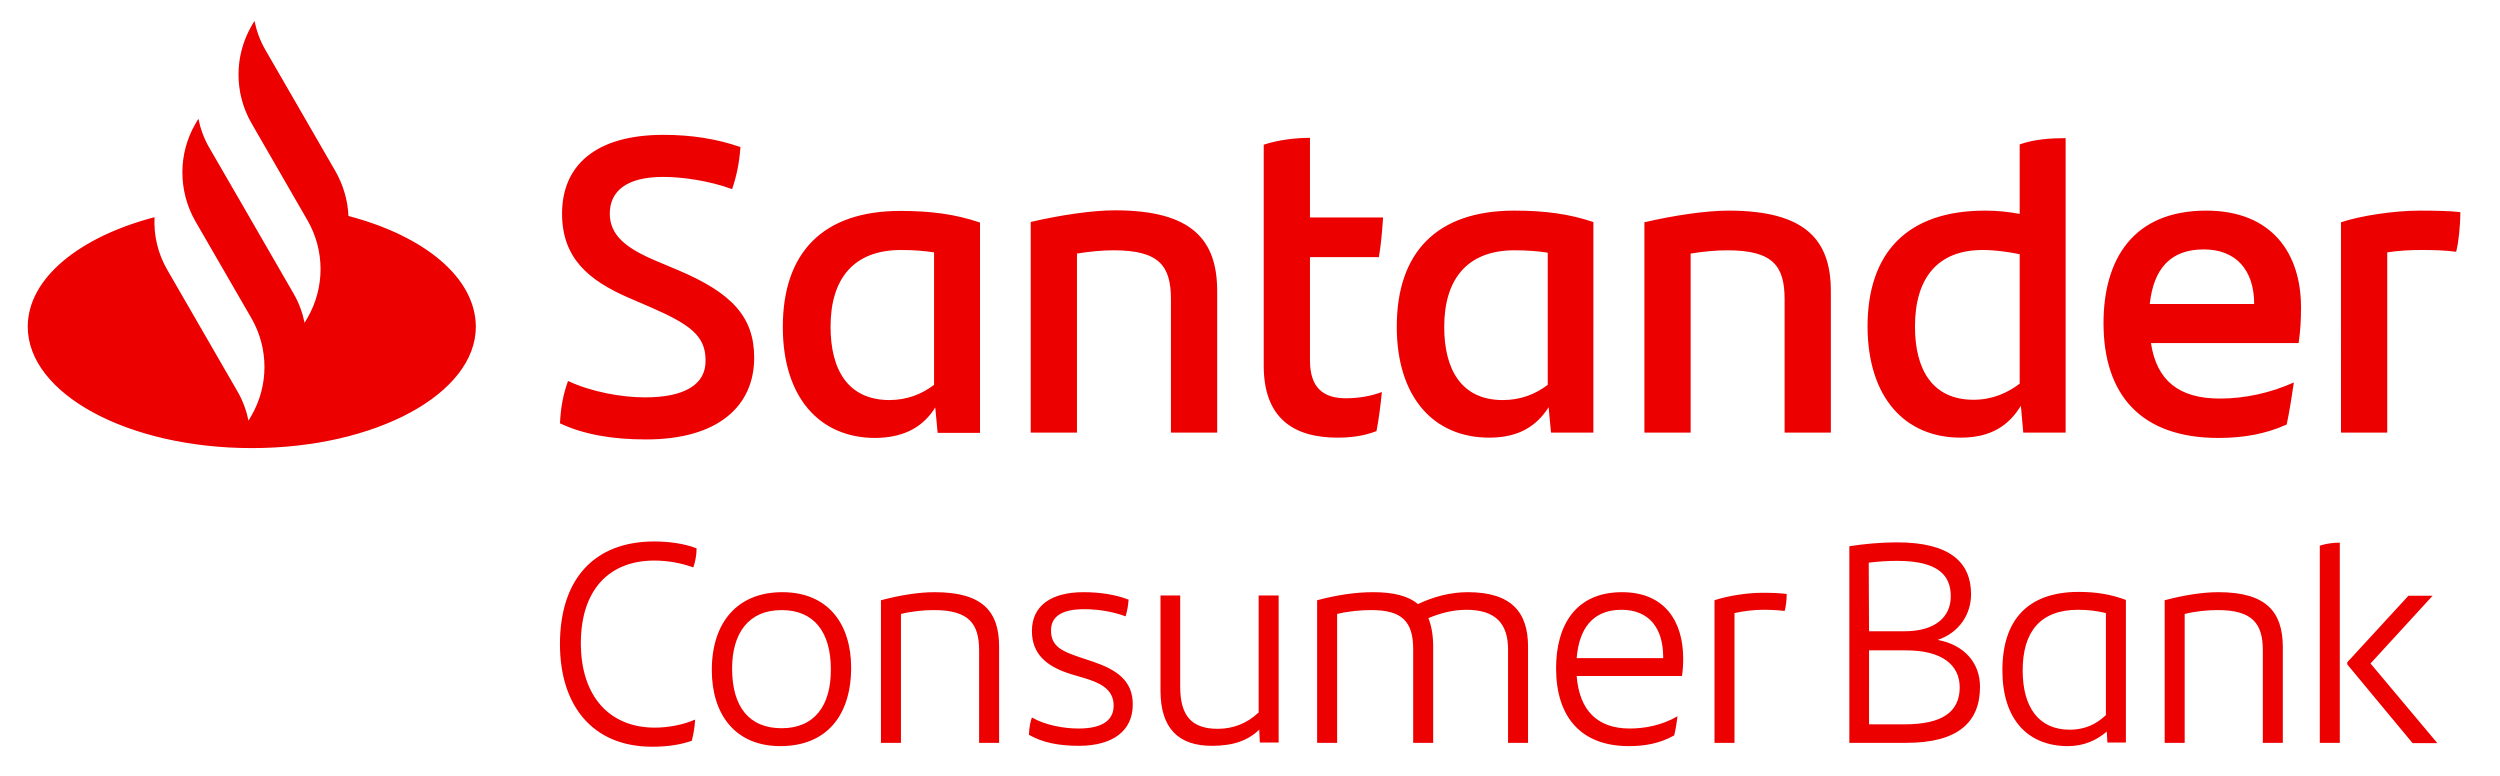 <?xml version="1.0" encoding="utf-8"?>
<!-- Generator: Adobe Illustrator 21.1.0, SVG Export Plug-In . SVG Version: 6.00 Build 0)  -->
<svg version="1.1" id="Santander" xmlns="http://www.w3.org/2000/svg" xmlns:xlink="http://www.w3.org/1999/xlink" x="0px" y="0px"
	 viewBox="0 0 838 260" style="enable-background:new 0 0 838 260;" xml:space="preserve">
<g>
	<g>
		<path fill="#EC0000" d="M815.4,199.7h-8.1L786.8,222v0.7l21.9,26.4h8.3l-22.4-26.7L815.4,199.7z M392.5,145H408V97.6
			c0-17.1-8.3-27.1-34.3-27.1c-7.5,0-18.3,1.6-28.2,3.9V145H361V85c4.2-0.7,8.6-1.1,12.3-1.1c15.5,0,19.2,5.4,19.2,16.5V145z
			 M313.3,198.5c-5.3,0-11.6,1-18,2.7V249h6.7v-43.2c3.6-0.9,7.6-1.3,11.1-1.3c11.7,0,15.1,4.6,15.1,13.5v31h6.7v-32.3
			C334.9,205.1,329.5,198.5,313.3,198.5z M366.4,221.8l-4.5-1.5c-5.9-2-9.6-3.6-9.6-9c0-4.7,3.7-7.1,11.1-7.1
			c4.7,0,9.6,0.8,13.9,2.4c0.6-1.9,0.9-4,1-5.6c-4.4-1.7-9.6-2.5-15.1-2.5c-10.8,0-17.3,4.5-17.3,13c0,7.6,4.7,11.9,13.2,14.5
			l4.4,1.3c4.6,1.4,9.8,3.4,9.8,9.2c0,5.4-4.5,7.7-11.8,7.7c-4.9,0-11.1-1.1-15.6-3.7c-0.5,1.3-0.9,3.2-1,5.8
			c4.5,2.6,10,3.7,16.7,3.7c11.5,0,18.1-5.1,18.1-13.8C379.8,228,374,224.4,366.4,221.8z M262.2,198.5c-14.8,0-23.6,9.9-23.6,26.1
			c0,14.7,7.7,25.5,23,25.5c15.1,0,23.7-9.9,23.7-26.3C285.3,209.3,277.7,198.5,262.2,198.5z M262,244.1c-10.9,0-16.6-7.2-16.6-20
			c0-11.7,5.4-19.6,16.6-19.6c10.8,0,16.5,7.3,16.5,19.8C278.6,236.4,273.1,244.1,262,244.1z M313.5,136.6l0.8,8.5h14.2V74.6
			c-8.2-2.8-16.5-3.9-26.7-3.9c-26.1,0-39.4,14.1-39.4,38.9c0,23.7,12.4,37.2,31,37.2C303.5,146.7,309.6,142.8,313.5,136.6z
			 M278.4,109.5c0-15.8,7.5-25.7,23.6-25.7c4.4,0,7.9,0.3,11.1,0.8V129c-4.1,3.1-9,5.1-15.1,5.1C284.2,134,278.4,123.9,278.4,109.5z
			 M671.2,224.7c0,16.3,8.4,25.4,22,25.4c5.3,0,9.7-2,13-4.9l0.2,3.7h6.2v-47.8c-5.1-1.9-10-2.7-16-2.7
			C679.6,198.5,671.2,207.9,671.2,224.7z M705.9,239.7c-3.2,3.1-7.2,4.9-12.1,4.9c-10.4,0-15.8-7.5-15.8-19.9
			c0-12.8,5.8-20.3,18.6-20.3c3.4,0,6.4,0.4,9.3,1.1V239.7z M657.2,146.7c10.2,0,16.2-4.1,20.2-10.7l0.8,9h14.2V46.3
			c-5.1,0-10.6,0.4-15.4,2.1v23.3c-3.7-0.7-7.5-1.1-11.6-1.1c-26.1,0-39.4,14.1-39.4,38.9C626.1,133.2,638.5,146.7,657.2,146.7z
			 M664.6,83.8c4.1,0,8.3,0.6,12.4,1.4v43.4c-4.2,3.2-9.3,5.4-15.5,5.4c-13.8,0-19.6-10.2-19.6-24.5
			C641.9,93.4,649.3,83.8,664.6,83.8z M811.2,70.6c-8.7,0-19.9,1.7-26.5,3.9V145h15.5V84.6c3.8-0.6,7.6-0.8,11.4-0.8
			c4.4,0,8,0.1,11.7,0.6c0.8-3,1.4-8.6,1.4-13.3C821.3,70.7,816,70.6,811.2,70.6z M116.8,72.4c-0.2-5.1-1.7-10.3-4.3-14.9L89,16.8
			c-1.8-3.1-3-6.4-3.7-9.8l-1,1.7c-5.8,10.1-5.8,22.5,0,32.6l18.8,32.6c5.8,10.1,5.8,22.5,0,32.6l-1,1.7c-0.7-3.4-1.9-6.7-3.7-9.8
			L81.2,68.6l-11-19c-1.8-3.1-3-6.4-3.7-9.8l-1,1.7c-5.8,10-5.8,22.4-0.1,32.5l0,0l18.9,32.7c5.8,10.1,5.8,22.5,0,32.6l-1,1.7
			c-0.7-3.4-1.9-6.7-3.7-9.8L56.1,90.5c-3.2-5.5-4.6-11.6-4.3-17.7C26.6,79.4,9.3,93.3,9.3,109.5c0,22.5,33.6,40.7,75.1,40.7
			s75.1-18.2,75.1-40.7C159.4,92.9,142,79,116.8,72.4z M219.3,187.9c4.7,0,9.3,0.9,13.1,2.3c0.6-1.7,1.1-4.1,1.1-6.4
			c-4.1-1.6-9.3-2.3-14.2-2.3c-20.1,0-31.6,12.6-31.6,34.4c0,20.7,11,34.4,30.9,34.4c5.3,0,9.6-0.7,13.3-2c0.6-2.5,1-4.8,1.1-7.1
			c-3.8,1.7-8.9,2.7-13.5,2.7c-15.1,0-24.8-10.4-24.8-28.3C194.7,197.5,204.4,187.9,219.3,187.9z M216.2,133.2
			c-7.8,0-17.9-1.8-25.8-5.5c-1.6,4.5-2.4,8.5-2.7,14.2c7.9,3.7,17.3,5.4,28.9,5.4c24,0,36.2-11.1,36.2-27.4
			c0-13.7-7.5-21.7-25.4-29.3l-7.6-3.2c-9.9-4.2-15.4-8.5-15.4-15.8c0-7.5,5.6-12.3,17.9-12.3c6.5,0,15.5,1.3,23.1,4.1
			c1.4-4.1,2.4-8.5,2.8-14.1c-8-2.8-16.6-4.1-25.8-4.1c-22.8,0-34,10.3-34,26.4c0,15,9,22.4,22.3,28.2l7.2,3.1
			c13.3,5.8,18.6,9.6,18.6,17.8C236.7,129,229.3,133.2,216.2,133.2z M579.4,70.6c-7.5,0-18.3,1.6-28.2,3.9V145h15.5V85
			c4.2-0.7,8.6-1.1,12.3-1.1c15.5,0,19.2,5.4,19.2,16.5V145h15.5V97.6C613.7,80.6,605.4,70.6,579.4,70.6z M574.7,201.2V249h6.7
			v-43.5c3.2-0.7,6.6-1.1,9.4-1.1c2.7,0,5.2,0.1,7.4,0.4c0.4-1.2,0.7-3.7,0.7-5.7c-2.1-0.3-5.1-0.4-8.2-0.4
			C585.4,198.7,578.9,199.8,574.7,201.2z M649.5,214.5c7.2-2.4,11.2-8.6,11.2-15.3c0-10.7-7.1-17.4-24.8-17.4c-5.3,0-11,0.5-16,1.3
			V249H639c17.3,0,24.7-6.9,24.7-18.8C663.7,222.1,658.3,216.1,649.5,214.5z M626.4,188.6c3.3-0.4,6.4-0.6,9.5-0.6
			c14.1,0,18,5.1,18,11.9c0,6.9-5.2,11.7-15.5,11.7h-11.9L626.4,188.6L626.4,188.6z M638.3,242.8h-11.8V218h12.4
			c12,0,18,4.8,18,12.5C656.8,238.7,651,242.8,638.3,242.8z M543.7,198.5c-15.7,0-22.1,11.3-22.1,25.5c0,16.4,8.4,26.1,24.4,26.1
			c5.4,0,10.4-0.9,15.2-3.6c0.5-2.1,0.9-4.7,1.1-6.4c-5.2,3-10.9,4.1-16,4.1c-10.9,0-16.9-6.1-17.8-17.6h35.3
			c0.3-1.9,0.4-3.9,0.4-5.9C564.2,208.4,558.1,198.5,543.7,198.5z M557.5,220.6h-29c0.8-9.9,5.4-16.2,15-16.2c9.5,0,14,6.4,14,15.9
			V220.6z M743.6,198.5c-5.3,0-11.6,1-18,2.7V249h6.7v-43.2c3.6-0.9,7.6-1.3,11.1-1.3c11.7,0,15.1,4.6,15.1,13.5v31h6.7v-32.3
			C765.1,205.1,759.7,198.5,743.6,198.5z M461.4,144.5c0.8-4.1,1.4-8.9,1.8-13.1c-3.4,1.3-7.6,2.1-12.1,2.1c-7.5,0-12-3.5-12-12.7
			V86.2h23.1c0.7-4.1,1.1-8.5,1.4-13.3h-24.5V46.2c-4.8,0-10.7,0.7-15.5,2.3v74.1c0,17.2,9.6,24.1,24.7,24.1
			C452.6,146.7,457.1,146.2,461.4,144.5z M421.8,238.9c-3.6,3.4-8.2,5.4-13.6,5.4c-8.6,0-12.6-4.2-12.6-14.1v-30.6H389v31.9
			c0,12.7,6.1,18.5,17.2,18.5c7.3,0,12.1-1.8,15.9-5.4l0.2,4.3h6.3v-49.3h-6.7v39.3H421.8z M492,198.5c-5.8,0-11.5,1.5-16.7,4
			c-3.3-2.8-8.3-4-15-4c-6.1,0-12.4,1-18.8,2.7V249h6.7v-43.2c3.7-0.9,7.8-1.3,11.5-1.3c10.2,0,14,3.8,14,13.1V249h6.7v-32.3
			c0-3.8-0.6-7-1.6-9.5c4-1.7,8.3-2.8,12.7-2.8c9.8,0,14,4.6,14,13.3V249h6.7v-32.3C512.2,205.1,506.5,198.5,492,198.5z M534.3,74.5
			c-8.2-2.8-16.5-3.9-26.7-3.9c-26.1,0-39.4,14.1-39.4,38.9c0,23.7,12.4,37.2,31,37.2c9.9,0,15.9-3.9,19.9-10.2l0.8,8.5h14.2V74.5
			H534.3z M518.8,129c-4.1,3.1-9,5.1-15.1,5.1c-13.8,0-19.6-10.2-19.6-24.5c0-15.8,7.5-25.7,23.6-25.7c4.4,0,7.9,0.3,11.1,0.8V129z
			 M777.6,249h6.7v-67.1c-2.2,0-4.5,0.3-6.7,1V249z M739.5,70.6c-24.7,0-34.4,16.6-34.4,37.7c0,24.1,12.6,38.5,38.5,38.5
			c8.3,0,15.8-1.3,22.9-4.5c1-4.7,1.8-10,2.4-14.1c-7.8,3.5-16.4,5.4-24.8,5.4c-13.8,0-21.2-6.1-23.1-18.6h49.5
			c0.6-4.1,0.8-7.6,0.8-12C771.3,85.1,761.7,70.6,739.5,70.6z M720.6,101.9c1.3-12,7.1-18.3,18.1-18.3c10.7,0,16.9,6.8,16.9,18.3
			H720.6z"/>
	</g>
</g>
</svg>
